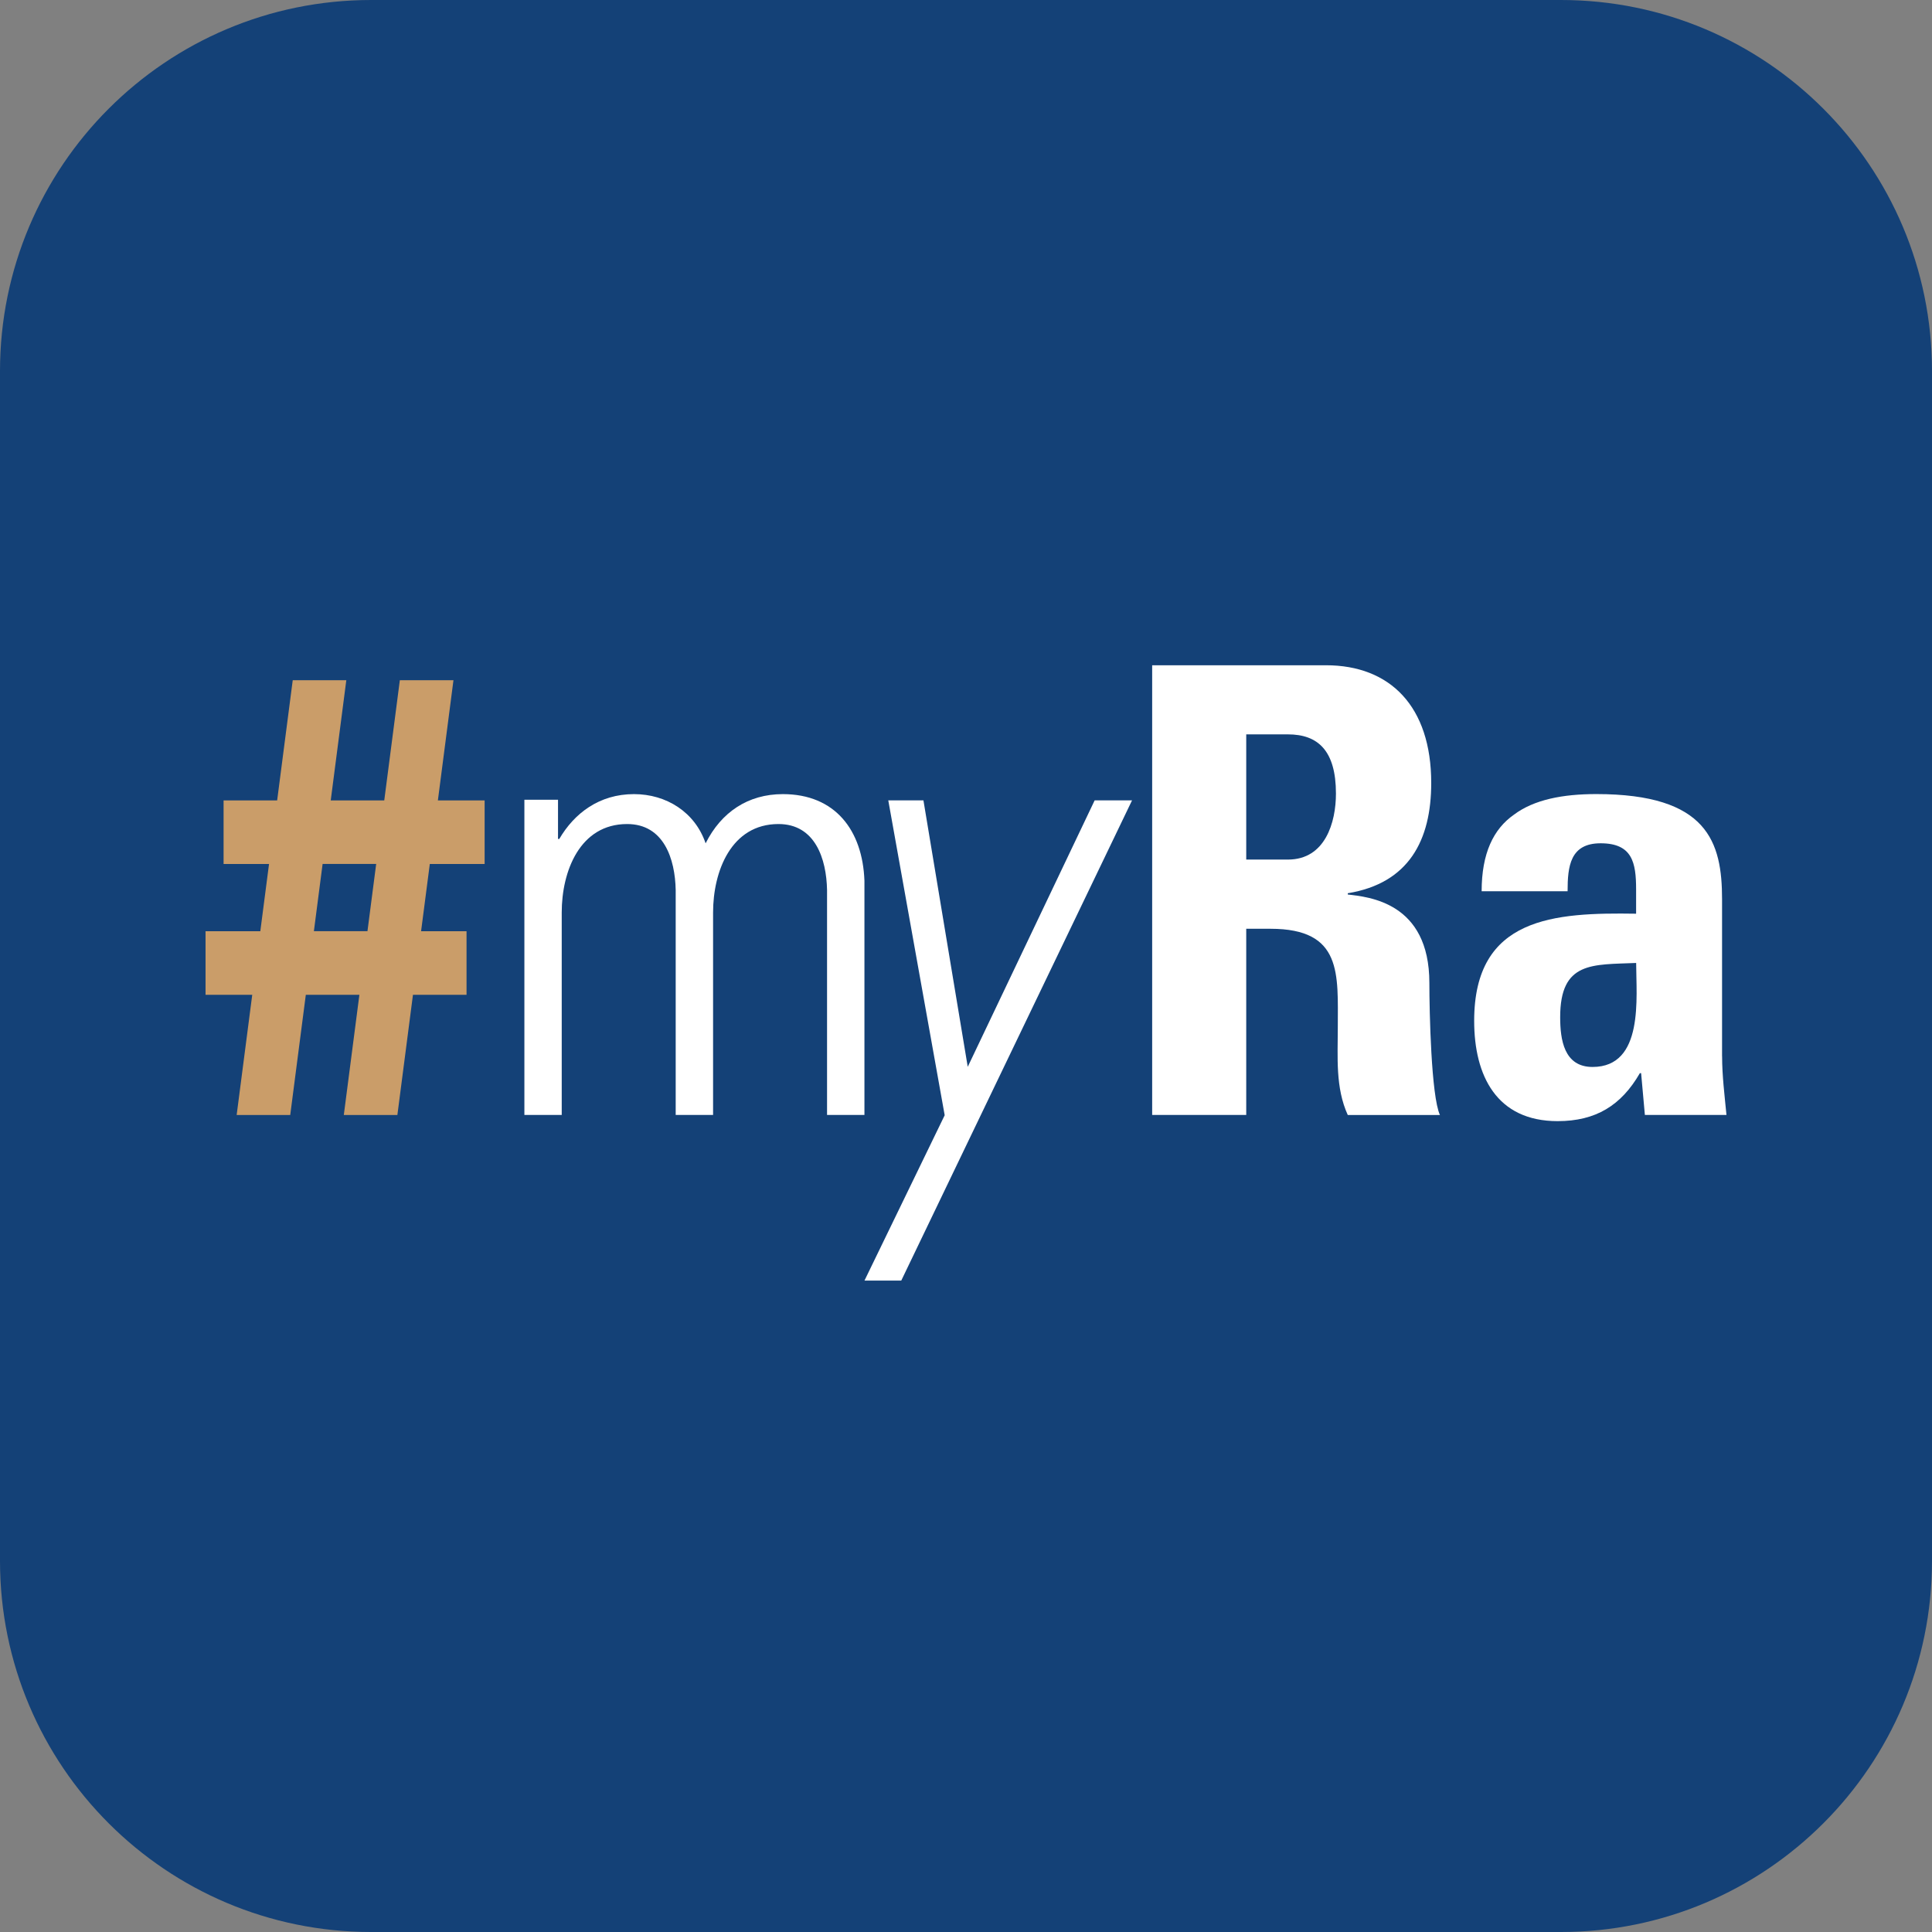 <?xml version="1.0" encoding="UTF-8"?> <svg xmlns="http://www.w3.org/2000/svg" xmlns:xlink="http://www.w3.org/1999/xlink" version="1.1" id="Livello_1" x="0px" y="0px" viewBox="0 0 416.51 416.51" style="enable-background:new 0 0 416.51 416.51;" xml:space="preserve"><rect x="0" y="0" width="416.51" height="416.51" fill="#808080" stroke="none"/> <style type="text/css"> .st0{fill:#144177;} .st1{fill:#CA9D69;} .st2{fill:#FFFFFF;} </style> <path class="st0" d="M336.51,416.51H80c-44.18,0-80-35.82-80-80V80C0,35.82,35.82,0,80,0h256.51c44.18,0,80,35.82,80,80v256.51 C416.51,380.7,380.7,416.51,336.51,416.51z"></path> <path class="st1" d="M69.55,186.25H81.1l-1.88,14.5H67.67L69.55,186.25z M86.2,146.64l-3.36,25.92H71.3l3.36-25.92H63.11 l-3.36,25.92H48.2v13.7h9.8l-1.88,14.5H44.31v13.7h10.07l-3.36,25.92h11.55l3.36-25.92h11.55l-3.36,25.92h11.55l3.36-25.92h11.55 v-13.7h-9.8l1.88-14.5h11.82v-13.7H94.4l3.36-25.92H86.2z"></path> <path class="st2" d="M121.11,240.36h-8.06v-67.95h7.25v8.46h0.27c3.22-5.51,8.59-9.67,16.11-9.67c6.98,0,13.16,3.89,15.44,10.61 c3.36-6.71,9.13-10.61,16.65-10.61c11.28,0,17.19,7.79,17.59,18.67v50.49h-8.06v-48.48c-0.13-6.71-2.55-14.23-10.47-14.23 c-10.21,0-14.1,10.2-14.1,19.07v43.64h-8.06v-48.48c-0.13-6.71-2.55-14.23-10.47-14.23c-10.21,0-14.1,10.2-14.1,19.07V240.36z"></path> <path class="st2" d="M268.67,240.37h-20.28v-96.95h37.47c13.83,0,22.69,8.86,22.69,25.38c0,12.35-4.83,21.62-17.99,23.77v0.27 c4.43,0.54,17.59,1.61,17.59,19.07c0,6.18,0.4,24.44,2.28,28.47h-19.87c-2.69-5.91-2.15-12.49-2.15-18.8 c0-11.55,1.07-21.35-14.5-21.35h-5.24V240.37z M268.67,185.31h9c8.06,0,10.34-8.06,10.34-14.23c0-9.26-3.89-12.76-10.34-12.76h-9 V185.31z"></path> <path class="st2" d="M371.26,227.74c0,4.16,0.54,8.46,0.94,12.62h-17.59l-0.81-9h-0.27c-4.03,6.98-9.53,10.34-17.73,10.34 c-13.16,0-17.99-9.8-17.99-21.62c0-22.43,17.32-23.37,34.91-23.1v-5.24c0-5.77-0.81-9.94-7.65-9.94c-6.58,0-7.12,4.97-7.12,10.34 h-18.53c0-8.19,2.55-13.43,6.98-16.52c4.3-3.22,10.47-4.43,17.73-4.43c24.04,0,27.12,10.34,27.12,22.69V227.74z M336.35,219.28 c0,4.83,0.81,10.74,6.98,10.74c11.15,0,9.4-15.04,9.4-22.42C343.33,208,336.35,207.2,336.35,219.28"></path> <polygon class="st2" points="235.99,172.55 208.63,229.99 199.08,172.55 191.5,172.55 203.66,240.43 186.37,276.07 194.3,276.07 244.05,172.55 "></polygon> </svg> 
